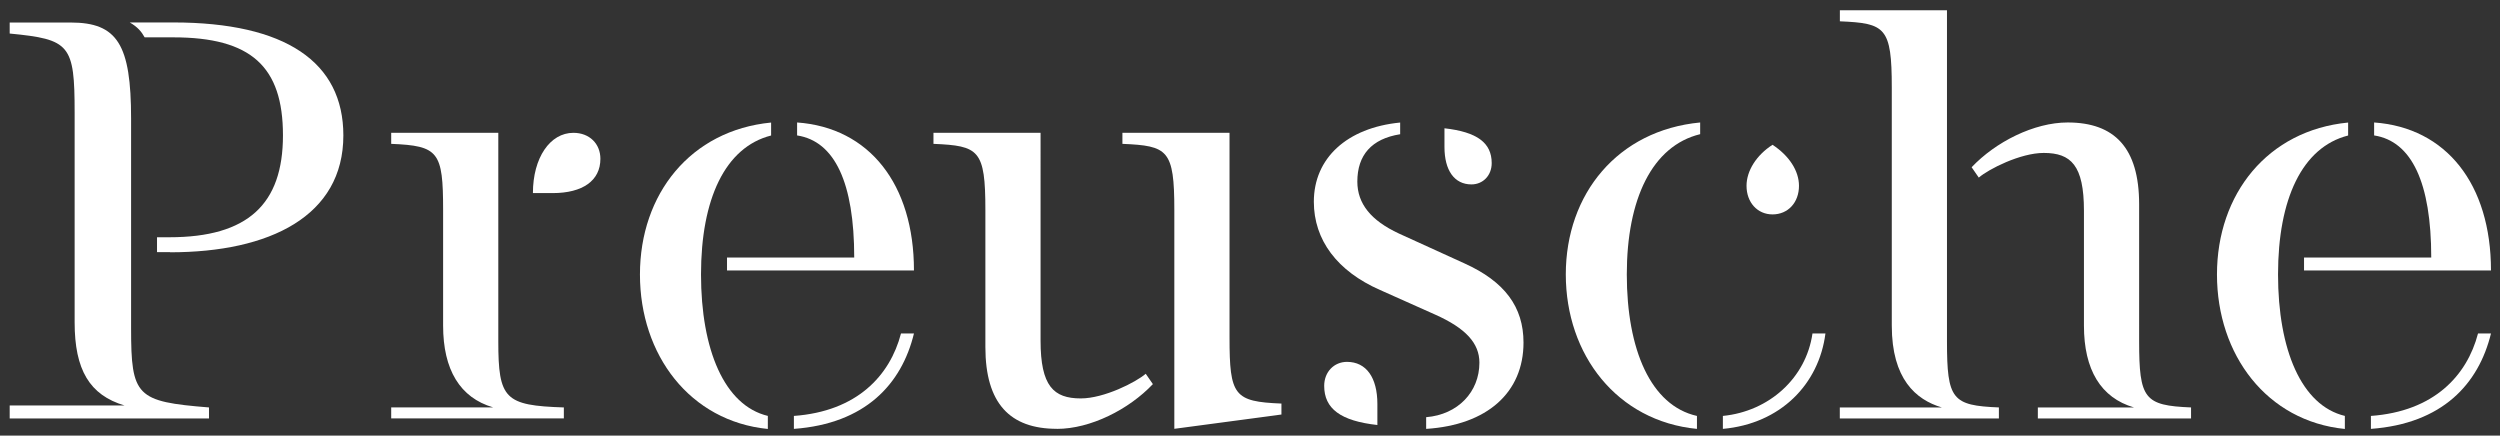 <?xml version="1.0" encoding="UTF-8"?> <svg xmlns="http://www.w3.org/2000/svg" id="Ebene_1" viewBox="0 0 374.17 65.2"><rect x="0" y="0" width="374.17" height="65.2" fill="#333333" stroke="none"/><defs><style>.cls-1{fill:#fff;}</style></defs><path class="cls-1" d="M31.28,62.63v-1.65c-10.88-.87-11.66-1.65-11.66-11.85V17.75c0-11.08-2.04-14.38-9.04-14.38H1.45v1.65c9.04,.87,9.72,1.65,9.72,11.85v31.38c0,7.09,2.23,10.88,7.48,12.44H1.45v1.94H31.28Z"></path><path class="cls-1" d="M25.45,37.76c14.96,0,25.94-5.44,25.94-17.49,0-10.98-8.65-16.91-25.46-16.91h-6.51c1.17,.68,1.75,1.36,2.23,2.23h4.28c11.66,0,16.42,4.37,16.42,14.67s-5.25,15.25-17,15.25h-1.85v2.23h1.94Z"></path><path class="cls-1" d="M82.71,28.9c4.51,0,7.15-1.87,7.15-5.13,0-2.25-1.63-3.89-4.04-3.89-3.5,0-6.06,3.73-6.06,9.02h2.95Z"></path><path class="cls-1" d="M84.39,62.63v-1.65c-8.84-.29-9.81-1.26-9.81-9.91V19.88h-16.03v1.65c7.09,.29,7.77,1.17,7.77,9.91v17.29c0,6.61,2.53,10.79,7.48,12.24h-15.25v1.65h25.84Z"></path><path class="cls-1" d="M114.93,62.25c-6.51-1.55-10.01-9.91-10.01-21.18s3.6-19.04,10.49-20.79v-1.94c-12.05,1.17-19.63,10.69-19.63,22.74s7.48,21.96,19.14,23.12v-1.94h0Z"></path><path class="cls-1" d="M136.79,40.48c0-12.92-6.7-21.38-17.49-22.15v1.94c5.64,.87,8.55,7.09,8.55,18.27h-19.04v1.94h27.98Z"></path><path class="cls-1" d="M118.82,64.19c10.69-.78,16.13-6.7,17.97-14.28h-1.94c-1.65,6.32-6.61,11.66-16.03,12.34v1.94h0Z"></path><path class="cls-1" d="M158.17,64.19c5.05,0,10.79-2.91,14.38-6.7l-1.07-1.55c-1.46,1.26-6.22,3.69-9.72,3.69-4.08,0-6.02-1.85-6.02-8.65V19.88h-16.03v1.65c6.8,.29,7.77,.87,7.77,9.91v20.5c0,8.45,3.69,12.24,10.69,12.24h0Z"></path><path class="cls-1" d="M191.79,62.05v-1.65c-7.09-.29-7.77-1.17-7.77-9.91V19.88h-16.03v1.65c6.8,.29,7.77,.87,7.77,9.91v32.74l16.03-2.14h0Z"></path><path class="cls-1" d="M213.45,64.19c9.13-.58,14.57-5.44,14.57-12.92,0-5.34-2.82-9.13-8.84-11.85l-9.81-4.47c-4.18-1.94-6.22-4.47-6.22-7.77,0-3.98,2.14-6.41,6.41-7.09v-1.75c-7.97,.78-12.92,5.34-12.92,11.85,0,5.73,3.5,10.4,9.91,13.21l8.26,3.69c4.57,2.04,6.61,4.28,6.61,7.19,0,4.37-3.21,7.77-7.97,8.16v1.75h0Z"></path><path class="cls-1" d="M220.23,27.6c1.71,0,3.03-1.32,3.03-3.19,0-3.03-2.18-4.66-7.07-5.21v2.8c0,3.5,1.48,5.6,4.04,5.6h0Z"></path><path class="cls-1" d="M206.15,60.46c0-3.94-1.66-6.3-4.55-6.3-1.92,0-3.41,1.49-3.41,3.59,0,3.41,2.45,5.25,7.96,5.86v-3.15h0Z"></path><path class="cls-1" d="M253.97,62.25c-6.9-1.55-10.49-9.91-10.49-21.18s3.79-19.24,10.98-20.99v-1.75c-12.34,1.17-20.11,10.69-20.11,22.74s7.68,21.96,19.63,23.12v-1.94h0Z"></path><path class="cls-1" d="M265.29,32.09c2.33,0,3.96-1.79,3.96-4.28,0-2.25-1.48-4.51-3.96-6.14-2.41,1.55-3.89,3.89-3.89,6.14,0,2.49,1.63,4.28,3.89,4.28h0Z"></path><path class="cls-1" d="M257.86,64.19c8.65-.78,14.38-6.7,15.35-14.28h-1.94c-.97,6.7-6.51,11.66-13.41,12.34v1.94h0Z"></path><path class="cls-1" d="M299.17,62.63v-1.65c-7-.29-7.77-1.17-7.77-9.91V1.54h-16.03v1.65c6.8,.29,7.77,.87,7.77,9.91V48.74c0,7.97,3.59,11.08,7.48,12.24h-15.26v1.65h23.81Z"></path><path class="cls-1" d="M327.93,62.63v-1.65c-7-.29-7.77-1.26-7.77-9.91V30.57c0-8.45-3.69-12.24-10.69-12.24-5.05,0-10.79,2.91-14.38,6.7l1.07,1.55c1.46-1.26,6.22-3.69,9.72-3.69,4.08,0,6.02,1.85,6.02,8.65v17.2c0,6.61,2.53,10.79,7.48,12.24h-14.38v1.65h22.93Z"></path><path class="cls-1" d="M350.96,62.25c-6.51-1.55-10.01-9.91-10.01-21.18s3.6-19.04,10.49-20.79v-1.94c-12.05,1.17-19.63,10.69-19.63,22.74s7.48,21.96,19.14,23.12v-1.94h0Z"></path><path class="cls-1" d="M372.82,40.48c0-12.92-6.7-21.38-17.49-22.15v1.94c5.63,.87,8.55,7.09,8.55,18.27h-19.04v1.94h27.98Z"></path><path class="cls-1" d="M354.84,64.19c10.69-.78,16.13-6.7,17.98-14.28h-1.94c-1.65,6.32-6.61,11.66-16.03,12.34v1.94h0Z"></path></svg> 